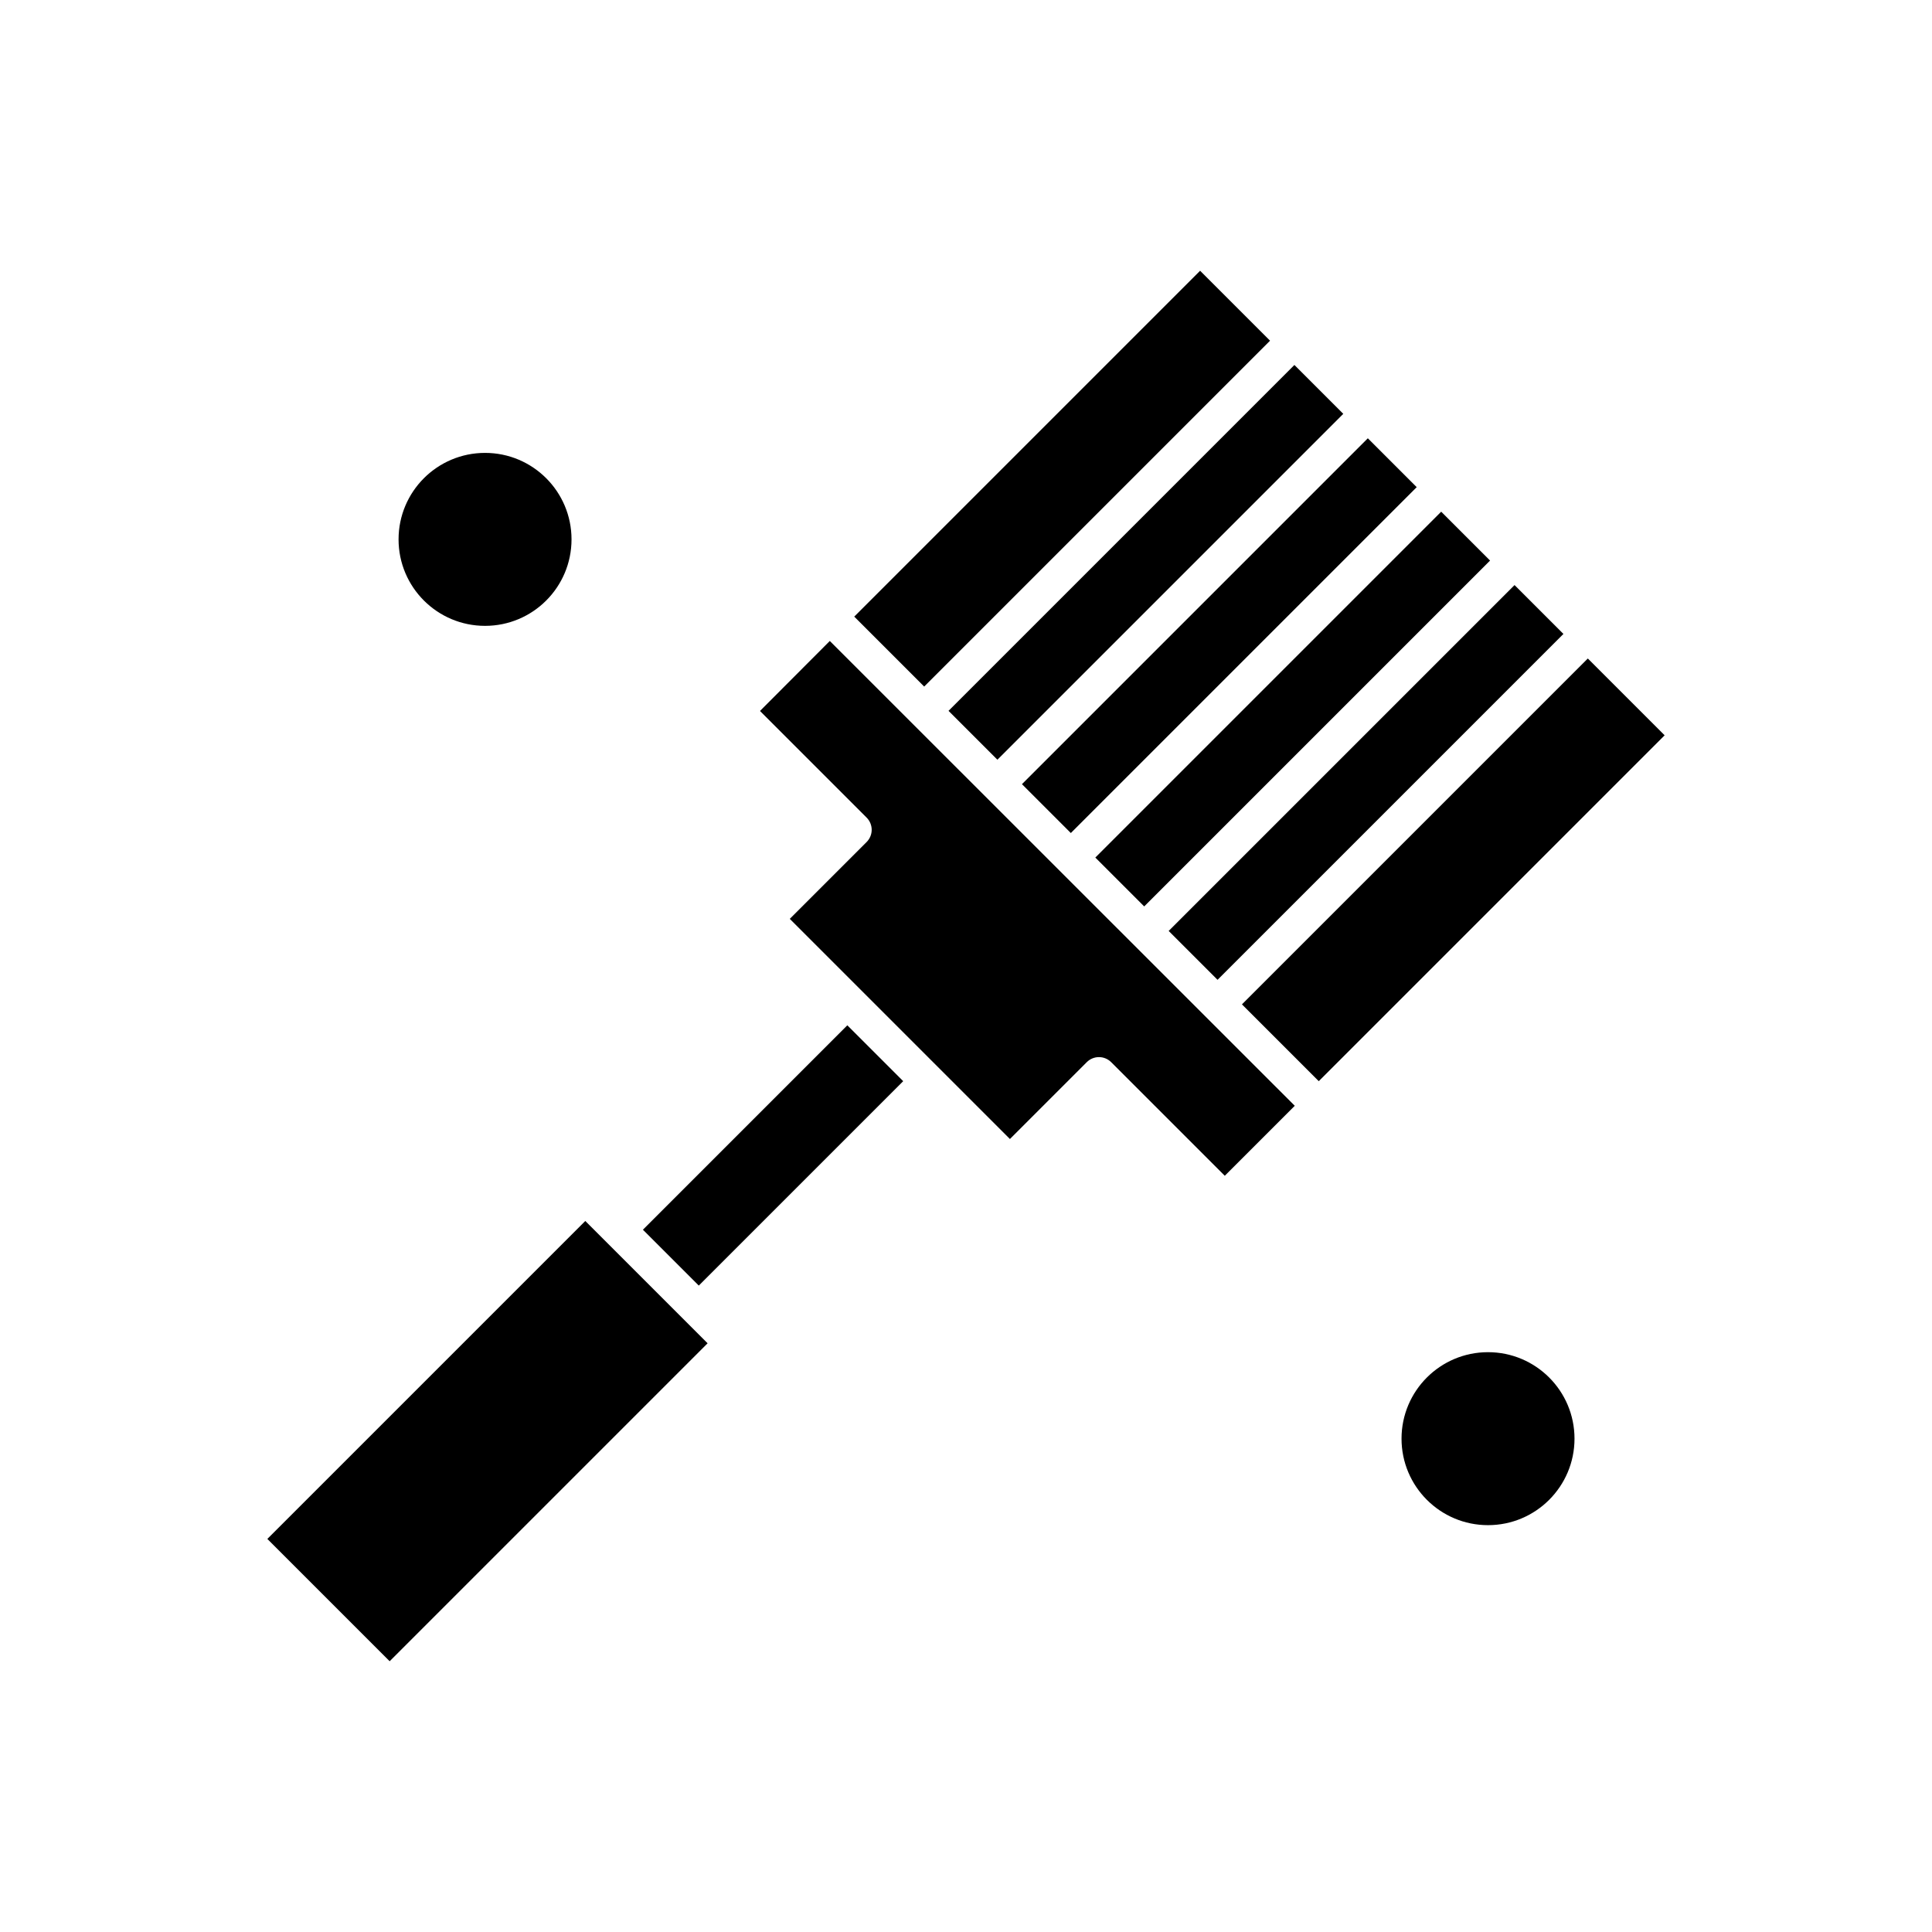 <?xml version="1.0" encoding="UTF-8"?>
<!-- Uploaded to: ICON Repo, www.svgrepo.com, Generator: ICON Repo Mixer Tools -->
<svg fill="#000000" width="800px" height="800px" version="1.1" viewBox="144 144 512 512" xmlns="http://www.w3.org/2000/svg">
 <g fill-rule="evenodd">
  <path d="m414.83 351.81 91.66-91.66 12.953 12.953-91.66 91.66z"/>
  <path d="m434.27 371.26 91.66-91.66 12.953 12.953-91.66 91.66z"/>
  <path d="m370.38 307.41 91.66-91.66 18.535 18.535-91.66 91.66z"/>
  <path d="m295.46 286.94c0 12.66-10.258 22.918-22.918 22.918-12.656 0-22.918-10.258-22.918-22.918 0-12.656 10.262-22.918 22.918-22.918 12.66 0 22.918 10.262 22.918 22.918"/>
  <path d="m453.71 390.71 91.66-91.66 12.953 12.953-91.66 91.66z"/>
  <path d="m561.26 525.26c0 12.66-10.262 22.922-22.922 22.922-12.656 0-22.918-10.262-22.918-22.922 0-12.656 10.262-22.918 22.918-22.918 12.66 0 22.922 10.262 22.922 22.918"/>
  <path d="m395.37 332.38 91.66-91.66 12.953 12.953-91.66 91.66z"/>
  <path d="m473.13 410.17 91.66-91.66 20.355 20.355-91.66 91.66z"/>
  <path d="m314.38 469.89 54.172-54.172 14.805 14.805-54.172 54.172z"/>
  <path d="m345.41 332.42 28.242 28.242c1.805 1.805 1.805 4.691 0 6.496l-20.352 20.352 58.34 58.34 20.352-20.352c0.906-0.906 2.074-1.352 3.246-1.352s2.348 0.453 3.246 1.352l30.094 30.094 18.547-18.547-123.22-123.18-18.5 18.547z"/>
  <path d="m214.85 551.83 84.258-84.258 32.414 32.414-84.258 84.258z"/>
 </g>
</svg>